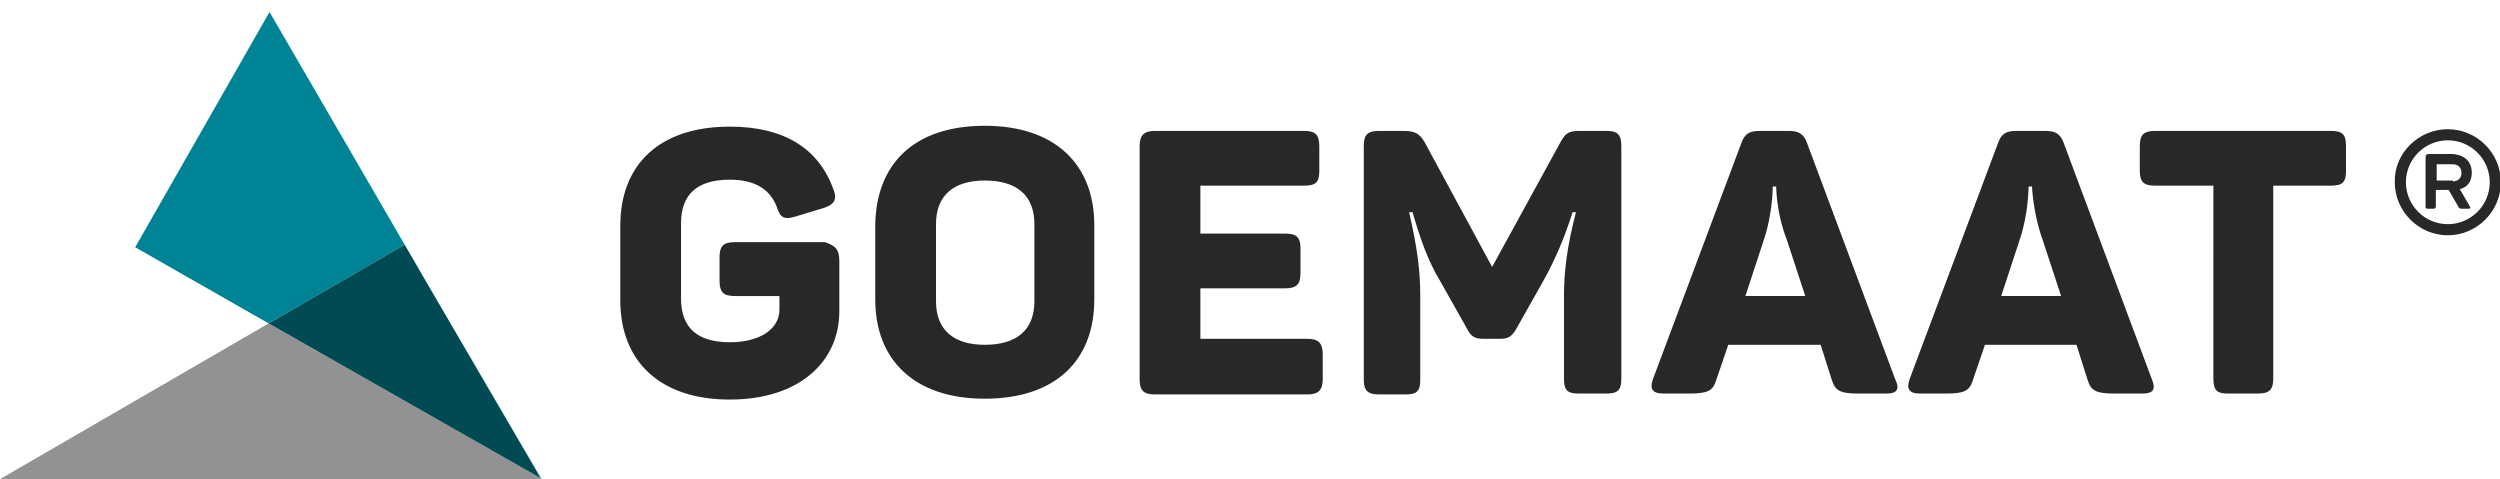 <svg version="1.1" id="Laag_1" xmlns="http://www.w3.org/2000/svg" x="0" y="0" viewBox="0 0 292.2 56" xml:space="preserve"><style type="text/css">.st0{fill:#929292}.st1{fill:#008495}.st2{fill:#004a53}.st3{fill:#282828}</style><path class="st0" d="M47.3 28.6l2.9 5zM0 56h63.2v-.1L31.4 37.8z"/><path class="st1" d="M63.2 55.9l.1.1-13.1-22.4zM31.5 1.4L15.8 28.9l15.6 8.9 15.9-9.2z"/><path class="st2" d="M31.4 37.8l31.8 18.1-13-22.3-2.9-5z"/><path class="st3" d="M98.1 30.5v5.9c0 5.8-4.6 10.3-12.8 10.3-8.2 0-12.8-4.5-12.8-11.6v-8.7c0-7.2 4.6-11.6 12.8-11.6 6.4 0 10.4 2.6 12.1 7.3.5 1.2.1 1.8-1.1 2.2l-3.3 1c-1.3.4-1.8.2-2.2-1.1-.8-2.1-2.6-3.2-5.5-3.2-3.8 0-5.7 1.7-5.7 5.1v8.8c0 3.4 1.9 5.1 5.7 5.1 3.6 0 5.8-1.6 5.8-3.8v-1.6h-5.2c-1.3 0-1.8-.4-1.8-1.8v-2.7c0-1.3.4-1.8 1.8-1.8h10.5c1.2.4 1.7.8 1.7 2.2m17-9.4c-3.6 0-5.7 1.7-5.7 5.1v9c0 3.4 2.1 5.1 5.7 5.1 3.7 0 5.8-1.7 5.8-5.1v-9c0-3.4-2.1-5.1-5.8-5.1m0-6.4c8.2 0 12.8 4.5 12.8 11.6V35c0 7.2-4.6 11.6-12.8 11.6-8.2 0-12.8-4.5-12.8-11.6v-8.7c.1-7.2 4.6-11.6 12.8-11.6m39.1 2.4V20c0 1.3-.4 1.7-1.8 1.7h-12.1v5.6h9.9c1.3 0 1.8.4 1.8 1.7v2.9c0 1.3-.4 1.8-1.8 1.8h-9.9v5.9h12.5c1.3 0 1.8.5 1.8 1.8v2.9c0 1.3-.5 1.8-1.8 1.8H135c-1.3 0-1.8-.4-1.8-1.8V17.1c0-1.3.5-1.8 1.8-1.8h17.4c1.3 0 1.8.4 1.8 1.8m35.3-.1v27.3c0 1.3-.4 1.7-1.8 1.7h-3.2c-1.3 0-1.7-.4-1.7-1.7v-9.8c0-2.6.3-5.5 1.4-9.7h-.4c-.9 2.9-2.1 5.7-3.4 8l-3.1 5.5c-.5.9-.9 1.3-1.9 1.3h-2c-1.1 0-1.5-.3-2-1.3l-3.1-5.5c-1.4-2.3-2.3-4.9-3.2-8h-.4c1 4.4 1.3 6.9 1.3 9.8v9.8c0 1.3-.4 1.7-1.7 1.7h-3.1c-1.3 0-1.8-.4-1.8-1.7V17c0-1.3.5-1.7 1.8-1.7h2.8c1.4 0 1.9.3 2.5 1.3l7.9 14.6 8-14.6c.6-1.1 1-1.3 2.3-1.3h3.1c1.2 0 1.7.4 1.7 1.7m18.1 4.8h-.4s0 3.1-1 6.1l-2.2 6.7h7l-2.2-6.7c-1.2-3.1-1.2-6.1-1.2-6.1M220.5 46h-3.2c-2.2 0-2.8-.3-3.2-1.6l-1.3-4.1H202l-1.4 4.1c-.4 1.3-1 1.6-3.2 1.6h-3c-1.3 0-1.6-.6-1.2-1.7l10.3-27.5c.4-1.2 1-1.5 2.2-1.5h3.3c1.2 0 1.8.3 2.2 1.4l10.3 27.6c.6 1.2.2 1.7-1 1.7m17-24.2h-.4s0 3.1-1 6.1l-2.2 6.7h7l-2.2-6.7c-1.1-3.1-1.2-6.1-1.2-6.1M250.4 46h-3.2c-2.2 0-2.8-.3-3.2-1.6l-1.3-4.1H232l-1.4 4.1c-.4 1.3-1 1.6-3.2 1.6h-3c-1.3 0-1.6-.6-1.2-1.7l10.3-27.5c.4-1.2 1-1.5 2.2-1.5h3.3c1.2 0 1.8.3 2.2 1.4l10.3 27.6c.5 1.2.2 1.7-1.1 1.7m23.8-28.9V20c0 1.3-.4 1.7-1.8 1.7h-6.7v22.5c0 1.3-.4 1.8-1.8 1.8h-3.5c-1.3 0-1.7-.4-1.7-1.8V21.7h-6.8c-1.3 0-1.8-.4-1.8-1.7v-2.9c0-1.3.4-1.8 1.8-1.8h20.5c1.4 0 1.8.4 1.8 1.8m12.5 4.1c.6 0 1-.4 1-1s-.4-1-1-1h-1.9v1.9h1.9zm2.2-1c0 1-.5 1.7-1.4 1.9l1.1 1.9c.2.3.2.4-.2.4h-.6c-.4 0-.4-.1-.5-.3l-1.1-1.9h-1.5v1.9c0 .2-.1.3-.3.3h-.6c-.3 0-.3-.1-.3-.3v-5.7c0-.3.1-.4.4-.4h2.7c1.5.1 2.3.9 2.3 2.2m-2.8 6c2.7 0 4.9-2.2 4.9-4.9s-2.2-4.9-4.9-4.9-4.9 2.2-4.9 4.9 2.2 4.9 4.9 4.9m0-11.1c3.4 0 6.2 2.8 6.2 6.2 0 3.4-2.8 6.2-6.2 6.2-3.4 0-6.2-2.8-6.2-6.2-.1-3.4 2.8-6.2 6.2-6.2"/></svg>
